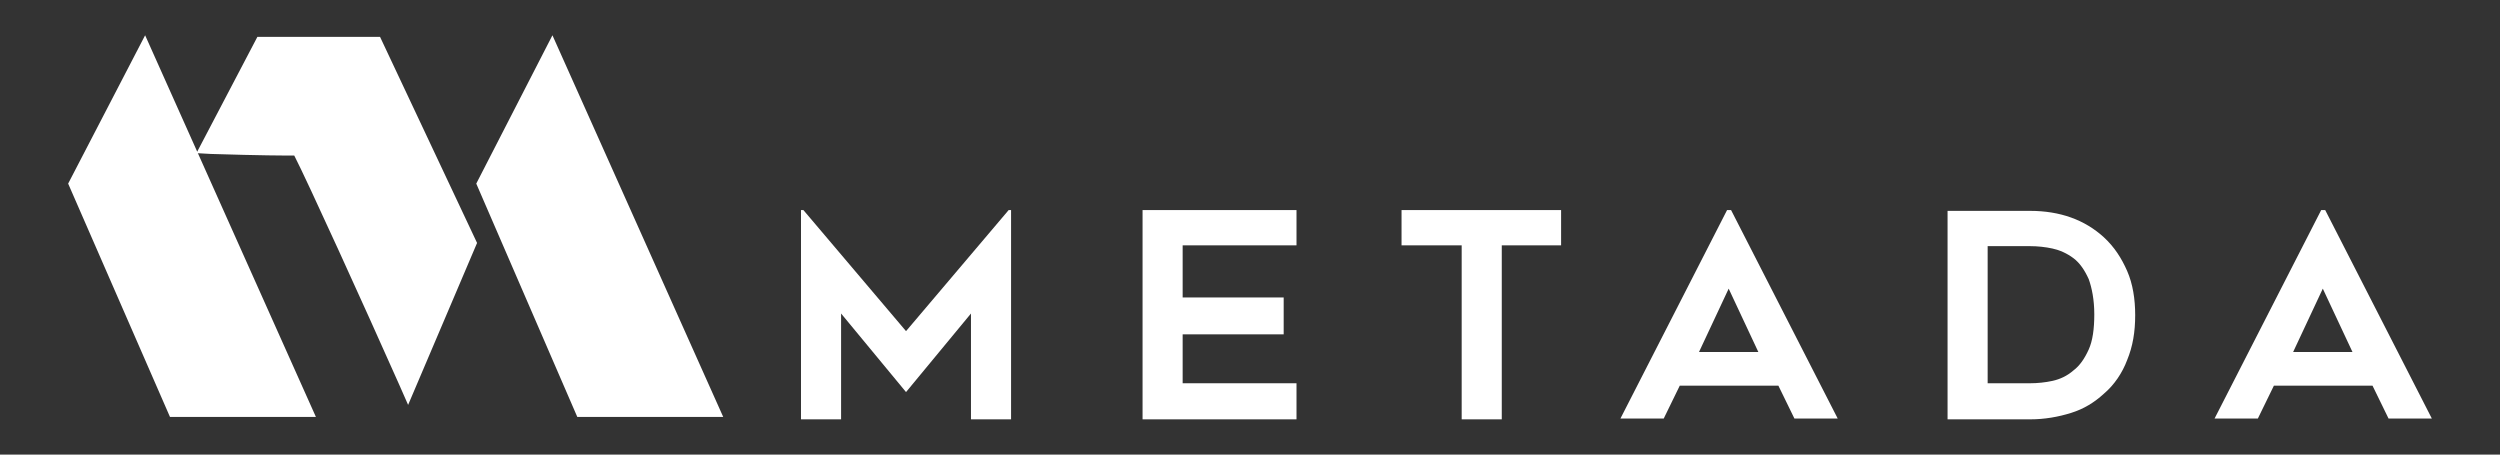 <?xml version="1.0" encoding="utf-8"?>
<!-- Generator: Adobe Illustrator 27.2.0, SVG Export Plug-In . SVG Version: 6.00 Build 0)  -->
<svg version="1.1" id="Capa_1" xmlns="http://www.w3.org/2000/svg" xmlns:xlink="http://www.w3.org/1999/xlink" x="0px" y="0px"
	 viewBox="0 0 311.8 56.7" style="enable-background:new 0 0 311.8 56.7;" xml:space="preserve">
<rect x="0" y="0" width="311.8" height="56.7" fill="#333333" stroke="none"/>
<style type="text/css">
	.st0{fill:#FFFFFF;}
</style>
<polygon class="st0" points="18.1,4.4 8.5,22.9 21.2,52 39.4,52 "/>
<polygon class="st0" points="68.9,4.4 59.4,22.9 72,52 90.2,52 "/>
<polygon class="st0" points="125.8,26.2 113,41.3 100.2,26.2 99.9,26.2 99.9,52.3 104.9,52.3 104.9,39.1 113,48.9 121.1,39.1 
	121.1,52.3 126.1,52.3 126.1,26.2 "/>
<polygon class="st0" points="142.5,26.2 142.5,52.3 161.7,52.3 161.7,47.8 147.5,47.8 147.5,41.7 160.1,41.7 160.1,37.1 147.5,37.1 
	147.5,30.6 161.7,30.6 161.7,26.2 "/>
<polygon class="st0" points="174.8,26.2 174.8,30.6 182.3,30.6 182.3,52.3 187.3,52.3 187.3,30.6 194.7,30.6 194.7,26.2 "/>
<path class="st0" d="M215.6,36l3.7,7.9h-7.4L215.6,36z M215.4,26.2l-13.3,26h5.4l2-4.1h12.3l2,4.1h5.4l-13.3-26H215.4z"/>
<path class="st0" d="M289.7,36l3.7,7.9H286L289.7,36z M289.5,26.2l-13.3,26h5.4l2-4.1h12.3l2,4.1h5.4l-13.3-26H289.5z"/>
<path class="st0" d="M253.2,52.3h-10.3v-26h10.3c3.7,0,6.8,1.1,9.2,3.3c1.3,1.2,2.2,2.6,2.9,4.2c0.7,1.6,1,3.5,1,5.5
	c0,2.1-0.3,3.9-1,5.6c-0.6,1.6-1.6,3.1-2.9,4.2c-1.2,1.1-2.5,1.9-4.1,2.4C256.7,52,255,52.3,253.2,52.3 M247.9,47.8h5.3
	c0.9,0,1.9-0.1,2.8-0.3c0.9-0.2,1.8-0.6,2.6-1.3c0.8-0.6,1.4-1.5,1.9-2.6c0.5-1.1,0.7-2.6,0.7-4.4c0-1.8-0.3-3.3-0.7-4.4
	c-0.5-1.1-1.1-2-1.9-2.6c-0.8-0.6-1.7-1-2.6-1.2c-0.9-0.2-1.9-0.3-2.8-0.3h-5.3V47.8z"/>
<path class="st0" d="M47.4,4.6H32.1l-7.6,14.5l1.8,0.1c6.3,0.2,9.1,0.2,10.4,0.2c1.6,3.1,8.7,18.7,13.1,28.6l1.1,2.5l8.6-20.2
	L47.4,4.6z M37.4,19.3c0.1,0,0.3,0,0.3-0.1C37.6,19.2,37.5,19.3,37.4,19.3"/>
</svg>
